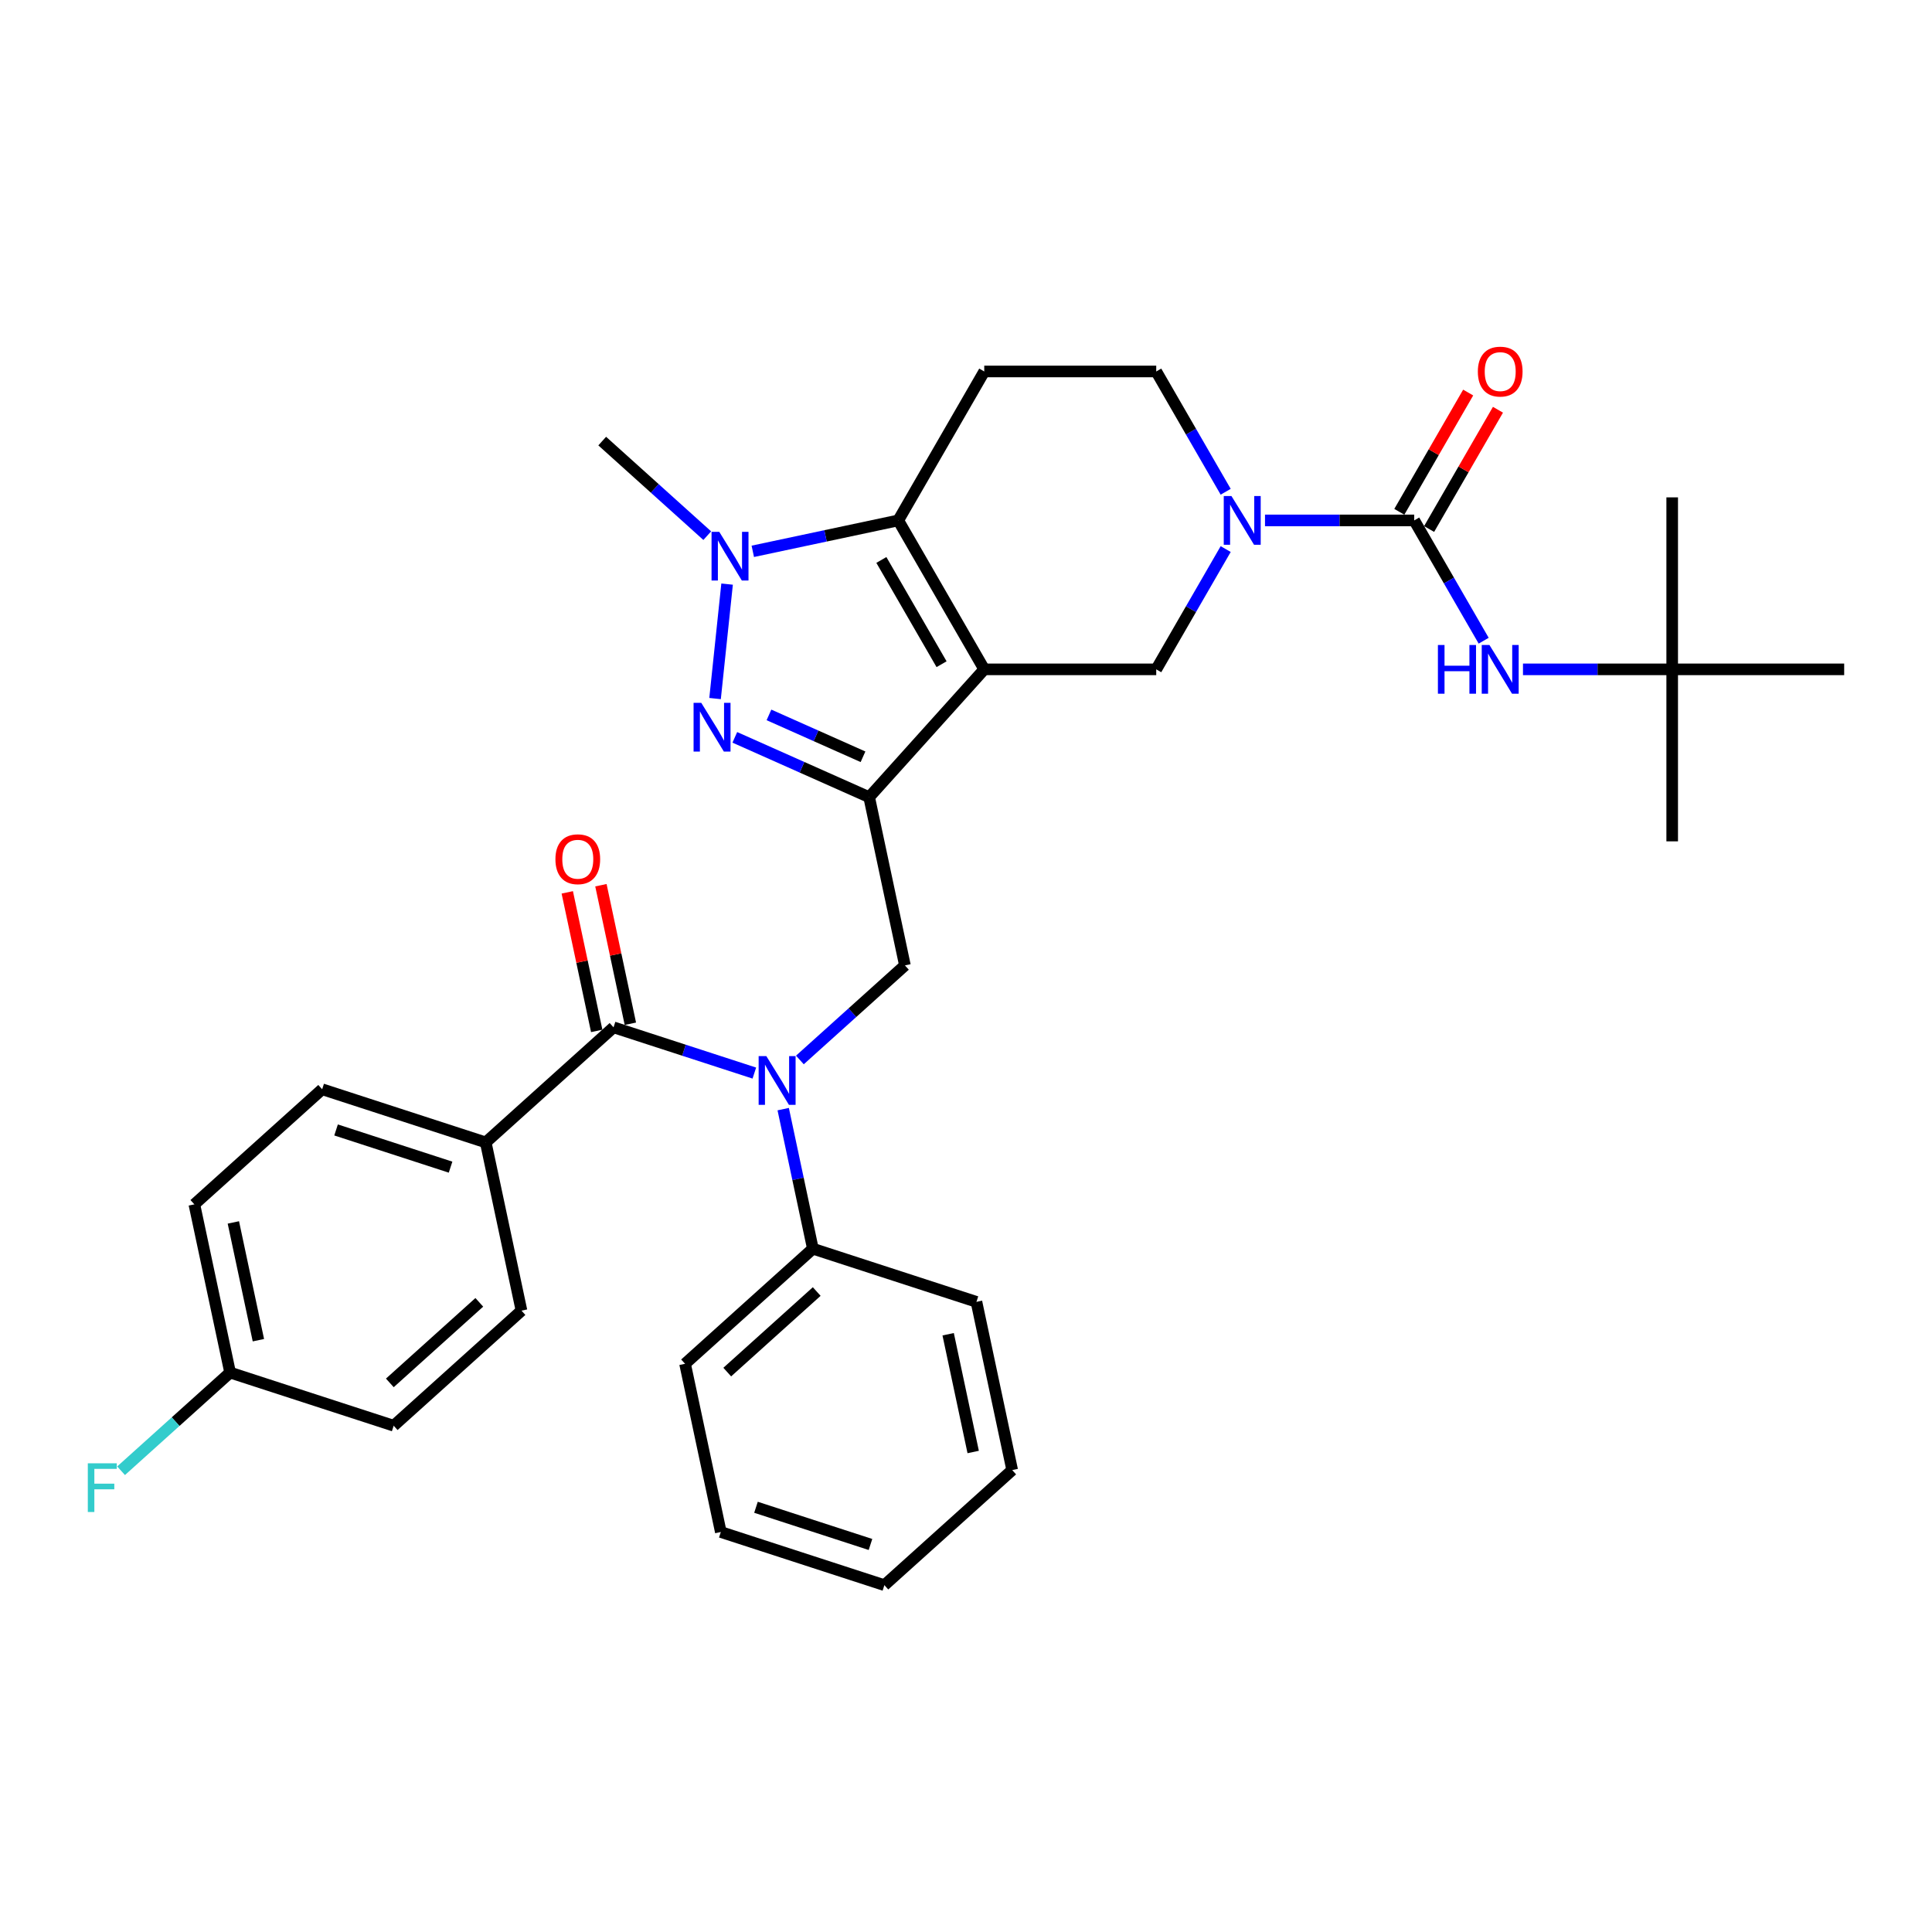 <?xml version='1.0' encoding='iso-8859-1'?>
<svg version='1.1' baseProfile='full'
              xmlns='http://www.w3.org/2000/svg'
                      xmlns:rdkit='http://www.rdkit.org/xml'
                      xmlns:xlink='http://www.w3.org/1999/xlink'
                  xml:space='preserve'
width='1000px' height='1000px' viewBox='0 0 1000 1000'>
<!-- END OF HEADER -->
<rect style='opacity:1.0;fill:#FFFFFF;stroke:none' width='1000' height='1000' x='0' y='0'> </rect>
<path class='bond-0' d='M 509.445,346.457 L 449.879,412.612' style='fill:none;fill-rule:evenodd;stroke:#000000;stroke-width:6px;stroke-linecap:butt;stroke-linejoin:miter;stroke-opacity:1' />
<path class='bond-2' d='M 509.445,346.457 L 464.935,269.364' style='fill:none;fill-rule:evenodd;stroke:#000000;stroke-width:6px;stroke-linecap:butt;stroke-linejoin:miter;stroke-opacity:1' />
<path class='bond-2' d='M 487.35,343.795 L 456.193,289.83' style='fill:none;fill-rule:evenodd;stroke:#000000;stroke-width:6px;stroke-linecap:butt;stroke-linejoin:miter;stroke-opacity:1' />
<path class='bond-8' d='M 509.445,346.457 L 598.465,346.457' style='fill:none;fill-rule:evenodd;stroke:#000000;stroke-width:6px;stroke-linecap:butt;stroke-linejoin:miter;stroke-opacity:1' />
<path class='bond-1' d='M 449.879,412.612 L 415.11,397.132' style='fill:none;fill-rule:evenodd;stroke:#000000;stroke-width:6px;stroke-linecap:butt;stroke-linejoin:miter;stroke-opacity:1' />
<path class='bond-1' d='M 415.11,397.132 L 380.341,381.652' style='fill:none;fill-rule:evenodd;stroke:#0000FF;stroke-width:6px;stroke-linecap:butt;stroke-linejoin:miter;stroke-opacity:1' />
<path class='bond-1' d='M 446.69,391.703 L 422.352,380.867' style='fill:none;fill-rule:evenodd;stroke:#000000;stroke-width:6px;stroke-linecap:butt;stroke-linejoin:miter;stroke-opacity:1' />
<path class='bond-1' d='M 422.352,380.867 L 398.014,370.031' style='fill:none;fill-rule:evenodd;stroke:#0000FF;stroke-width:6px;stroke-linecap:butt;stroke-linejoin:miter;stroke-opacity:1' />
<path class='bond-9' d='M 449.879,412.612 L 468.387,499.687' style='fill:none;fill-rule:evenodd;stroke:#000000;stroke-width:6px;stroke-linecap:butt;stroke-linejoin:miter;stroke-opacity:1' />
<path class='bond-33' d='M 370.114,361.574 L 376.341,302.33' style='fill:none;fill-rule:evenodd;stroke:#0000FF;stroke-width:6px;stroke-linecap:butt;stroke-linejoin:miter;stroke-opacity:1' />
<path class='bond-3' d='M 464.935,269.364 L 427.291,277.365' style='fill:none;fill-rule:evenodd;stroke:#000000;stroke-width:6px;stroke-linecap:butt;stroke-linejoin:miter;stroke-opacity:1' />
<path class='bond-3' d='M 427.291,277.365 L 389.646,285.367' style='fill:none;fill-rule:evenodd;stroke:#0000FF;stroke-width:6px;stroke-linecap:butt;stroke-linejoin:miter;stroke-opacity:1' />
<path class='bond-10' d='M 464.935,269.364 L 509.445,192.27' style='fill:none;fill-rule:evenodd;stroke:#000000;stroke-width:6px;stroke-linecap:butt;stroke-linejoin:miter;stroke-opacity:1' />
<path class='bond-20' d='M 366.074,277.26 L 338.89,252.783' style='fill:none;fill-rule:evenodd;stroke:#0000FF;stroke-width:6px;stroke-linecap:butt;stroke-linejoin:miter;stroke-opacity:1' />
<path class='bond-20' d='M 338.89,252.783 L 311.705,228.306' style='fill:none;fill-rule:evenodd;stroke:#000000;stroke-width:6px;stroke-linecap:butt;stroke-linejoin:miter;stroke-opacity:1' />
<path class='bond-4' d='M 634.413,284.195 L 616.439,315.326' style='fill:none;fill-rule:evenodd;stroke:#0000FF;stroke-width:6px;stroke-linecap:butt;stroke-linejoin:miter;stroke-opacity:1' />
<path class='bond-4' d='M 616.439,315.326 L 598.465,346.457' style='fill:none;fill-rule:evenodd;stroke:#000000;stroke-width:6px;stroke-linecap:butt;stroke-linejoin:miter;stroke-opacity:1' />
<path class='bond-5' d='M 654.761,269.364 L 693.378,269.364' style='fill:none;fill-rule:evenodd;stroke:#0000FF;stroke-width:6px;stroke-linecap:butt;stroke-linejoin:miter;stroke-opacity:1' />
<path class='bond-5' d='M 693.378,269.364 L 731.995,269.364' style='fill:none;fill-rule:evenodd;stroke:#000000;stroke-width:6px;stroke-linecap:butt;stroke-linejoin:miter;stroke-opacity:1' />
<path class='bond-13' d='M 634.413,254.533 L 616.439,223.402' style='fill:none;fill-rule:evenodd;stroke:#0000FF;stroke-width:6px;stroke-linecap:butt;stroke-linejoin:miter;stroke-opacity:1' />
<path class='bond-13' d='M 616.439,223.402 L 598.465,192.27' style='fill:none;fill-rule:evenodd;stroke:#000000;stroke-width:6px;stroke-linecap:butt;stroke-linejoin:miter;stroke-opacity:1' />
<path class='bond-11' d='M 731.995,269.364 L 749.969,300.495' style='fill:none;fill-rule:evenodd;stroke:#000000;stroke-width:6px;stroke-linecap:butt;stroke-linejoin:miter;stroke-opacity:1' />
<path class='bond-11' d='M 749.969,300.495 L 767.943,331.627' style='fill:none;fill-rule:evenodd;stroke:#0000FF;stroke-width:6px;stroke-linecap:butt;stroke-linejoin:miter;stroke-opacity:1' />
<path class='bond-14' d='M 739.705,273.815 L 757.524,242.95' style='fill:none;fill-rule:evenodd;stroke:#000000;stroke-width:6px;stroke-linecap:butt;stroke-linejoin:miter;stroke-opacity:1' />
<path class='bond-14' d='M 757.524,242.95 L 775.344,212.086' style='fill:none;fill-rule:evenodd;stroke:#FF0000;stroke-width:6px;stroke-linecap:butt;stroke-linejoin:miter;stroke-opacity:1' />
<path class='bond-14' d='M 724.286,264.913 L 742.105,234.048' style='fill:none;fill-rule:evenodd;stroke:#000000;stroke-width:6px;stroke-linecap:butt;stroke-linejoin:miter;stroke-opacity:1' />
<path class='bond-14' d='M 742.105,234.048 L 759.925,203.184' style='fill:none;fill-rule:evenodd;stroke:#FF0000;stroke-width:6px;stroke-linecap:butt;stroke-linejoin:miter;stroke-opacity:1' />
<path class='bond-6' d='M 414.019,548.641 L 441.203,524.164' style='fill:none;fill-rule:evenodd;stroke:#0000FF;stroke-width:6px;stroke-linecap:butt;stroke-linejoin:miter;stroke-opacity:1' />
<path class='bond-6' d='M 441.203,524.164 L 468.387,499.687' style='fill:none;fill-rule:evenodd;stroke:#000000;stroke-width:6px;stroke-linecap:butt;stroke-linejoin:miter;stroke-opacity:1' />
<path class='bond-7' d='M 390.446,555.424 L 354.008,543.584' style='fill:none;fill-rule:evenodd;stroke:#0000FF;stroke-width:6px;stroke-linecap:butt;stroke-linejoin:miter;stroke-opacity:1' />
<path class='bond-7' d='M 354.008,543.584 L 317.569,531.744' style='fill:none;fill-rule:evenodd;stroke:#000000;stroke-width:6px;stroke-linecap:butt;stroke-linejoin:miter;stroke-opacity:1' />
<path class='bond-16' d='M 405.385,574.084 L 413.063,610.206' style='fill:none;fill-rule:evenodd;stroke:#0000FF;stroke-width:6px;stroke-linecap:butt;stroke-linejoin:miter;stroke-opacity:1' />
<path class='bond-16' d='M 413.063,610.206 L 420.741,646.328' style='fill:none;fill-rule:evenodd;stroke:#000000;stroke-width:6px;stroke-linecap:butt;stroke-linejoin:miter;stroke-opacity:1' />
<path class='bond-12' d='M 317.569,531.744 L 251.414,591.31' style='fill:none;fill-rule:evenodd;stroke:#000000;stroke-width:6px;stroke-linecap:butt;stroke-linejoin:miter;stroke-opacity:1' />
<path class='bond-15' d='M 326.277,529.894 L 318.656,494.039' style='fill:none;fill-rule:evenodd;stroke:#000000;stroke-width:6px;stroke-linecap:butt;stroke-linejoin:miter;stroke-opacity:1' />
<path class='bond-15' d='M 318.656,494.039 L 311.034,458.184' style='fill:none;fill-rule:evenodd;stroke:#FF0000;stroke-width:6px;stroke-linecap:butt;stroke-linejoin:miter;stroke-opacity:1' />
<path class='bond-15' d='M 308.862,533.595 L 301.241,497.74' style='fill:none;fill-rule:evenodd;stroke:#000000;stroke-width:6px;stroke-linecap:butt;stroke-linejoin:miter;stroke-opacity:1' />
<path class='bond-15' d='M 301.241,497.74 L 293.619,461.885' style='fill:none;fill-rule:evenodd;stroke:#FF0000;stroke-width:6px;stroke-linecap:butt;stroke-linejoin:miter;stroke-opacity:1' />
<path class='bond-34' d='M 509.445,192.27 L 598.465,192.27' style='fill:none;fill-rule:evenodd;stroke:#000000;stroke-width:6px;stroke-linecap:butt;stroke-linejoin:miter;stroke-opacity:1' />
<path class='bond-17' d='M 788.292,346.457 L 826.908,346.457' style='fill:none;fill-rule:evenodd;stroke:#0000FF;stroke-width:6px;stroke-linecap:butt;stroke-linejoin:miter;stroke-opacity:1' />
<path class='bond-17' d='M 826.908,346.457 L 865.525,346.457' style='fill:none;fill-rule:evenodd;stroke:#000000;stroke-width:6px;stroke-linecap:butt;stroke-linejoin:miter;stroke-opacity:1' />
<path class='bond-18' d='M 251.414,591.31 L 166.751,563.802' style='fill:none;fill-rule:evenodd;stroke:#000000;stroke-width:6px;stroke-linecap:butt;stroke-linejoin:miter;stroke-opacity:1' />
<path class='bond-18' d='M 233.213,604.117 L 173.949,584.861' style='fill:none;fill-rule:evenodd;stroke:#000000;stroke-width:6px;stroke-linecap:butt;stroke-linejoin:miter;stroke-opacity:1' />
<path class='bond-19' d='M 251.414,591.31 L 269.923,678.385' style='fill:none;fill-rule:evenodd;stroke:#000000;stroke-width:6px;stroke-linecap:butt;stroke-linejoin:miter;stroke-opacity:1' />
<path class='bond-28' d='M 420.741,646.328 L 354.586,705.894' style='fill:none;fill-rule:evenodd;stroke:#000000;stroke-width:6px;stroke-linecap:butt;stroke-linejoin:miter;stroke-opacity:1' />
<path class='bond-28' d='M 422.731,668.494 L 376.422,710.19' style='fill:none;fill-rule:evenodd;stroke:#000000;stroke-width:6px;stroke-linecap:butt;stroke-linejoin:miter;stroke-opacity:1' />
<path class='bond-29' d='M 420.741,646.328 L 505.404,673.837' style='fill:none;fill-rule:evenodd;stroke:#000000;stroke-width:6px;stroke-linecap:butt;stroke-linejoin:miter;stroke-opacity:1' />
<path class='bond-25' d='M 865.525,346.457 L 865.525,435.478' style='fill:none;fill-rule:evenodd;stroke:#000000;stroke-width:6px;stroke-linecap:butt;stroke-linejoin:miter;stroke-opacity:1' />
<path class='bond-26' d='M 865.525,346.457 L 865.525,257.437' style='fill:none;fill-rule:evenodd;stroke:#000000;stroke-width:6px;stroke-linecap:butt;stroke-linejoin:miter;stroke-opacity:1' />
<path class='bond-27' d='M 865.525,346.457 L 954.545,346.457' style='fill:none;fill-rule:evenodd;stroke:#000000;stroke-width:6px;stroke-linecap:butt;stroke-linejoin:miter;stroke-opacity:1' />
<path class='bond-23' d='M 166.751,563.802 L 100.597,623.368' style='fill:none;fill-rule:evenodd;stroke:#000000;stroke-width:6px;stroke-linecap:butt;stroke-linejoin:miter;stroke-opacity:1' />
<path class='bond-22' d='M 269.923,678.385 L 203.768,737.951' style='fill:none;fill-rule:evenodd;stroke:#000000;stroke-width:6px;stroke-linecap:butt;stroke-linejoin:miter;stroke-opacity:1' />
<path class='bond-22' d='M 248.086,674.089 L 201.778,715.785' style='fill:none;fill-rule:evenodd;stroke:#000000;stroke-width:6px;stroke-linecap:butt;stroke-linejoin:miter;stroke-opacity:1' />
<path class='bond-21' d='M 119.105,710.443 L 203.768,737.951' style='fill:none;fill-rule:evenodd;stroke:#000000;stroke-width:6px;stroke-linecap:butt;stroke-linejoin:miter;stroke-opacity:1' />
<path class='bond-24' d='M 119.105,710.443 L 90.888,735.849' style='fill:none;fill-rule:evenodd;stroke:#000000;stroke-width:6px;stroke-linecap:butt;stroke-linejoin:miter;stroke-opacity:1' />
<path class='bond-24' d='M 90.888,735.849 L 62.671,761.256' style='fill:none;fill-rule:evenodd;stroke:#33CCCC;stroke-width:6px;stroke-linecap:butt;stroke-linejoin:miter;stroke-opacity:1' />
<path class='bond-36' d='M 119.105,710.443 L 100.597,623.368' style='fill:none;fill-rule:evenodd;stroke:#000000;stroke-width:6px;stroke-linecap:butt;stroke-linejoin:miter;stroke-opacity:1' />
<path class='bond-36' d='M 133.744,693.68 L 120.788,632.727' style='fill:none;fill-rule:evenodd;stroke:#000000;stroke-width:6px;stroke-linecap:butt;stroke-linejoin:miter;stroke-opacity:1' />
<path class='bond-31' d='M 354.586,705.894 L 373.094,792.969' style='fill:none;fill-rule:evenodd;stroke:#000000;stroke-width:6px;stroke-linecap:butt;stroke-linejoin:miter;stroke-opacity:1' />
<path class='bond-30' d='M 505.404,673.837 L 523.912,760.911' style='fill:none;fill-rule:evenodd;stroke:#000000;stroke-width:6px;stroke-linecap:butt;stroke-linejoin:miter;stroke-opacity:1' />
<path class='bond-30' d='M 490.765,690.6 L 503.721,751.552' style='fill:none;fill-rule:evenodd;stroke:#000000;stroke-width:6px;stroke-linecap:butt;stroke-linejoin:miter;stroke-opacity:1' />
<path class='bond-32' d='M 523.912,760.911 L 457.757,820.478' style='fill:none;fill-rule:evenodd;stroke:#000000;stroke-width:6px;stroke-linecap:butt;stroke-linejoin:miter;stroke-opacity:1' />
<path class='bond-35' d='M 373.094,792.969 L 457.757,820.478' style='fill:none;fill-rule:evenodd;stroke:#000000;stroke-width:6px;stroke-linecap:butt;stroke-linejoin:miter;stroke-opacity:1' />
<path class='bond-35' d='M 391.295,780.162 L 450.56,799.419' style='fill:none;fill-rule:evenodd;stroke:#000000;stroke-width:6px;stroke-linecap:butt;stroke-linejoin:miter;stroke-opacity:1' />
<path  class='atom-2' d='M 362.982 363.799
L 371.243 377.152
Q 372.062 378.47, 373.38 380.856
Q 374.697 383.241, 374.769 383.384
L 374.769 363.799
L 378.116 363.799
L 378.116 389.01
L 374.662 389.01
L 365.795 374.411
Q 364.763 372.701, 363.659 370.743
Q 362.591 368.784, 362.27 368.179
L 362.27 389.01
L 358.994 389.01
L 358.994 363.799
L 362.982 363.799
' fill='#0000FF'/>
<path  class='atom-4' d='M 372.288 275.267
L 380.549 288.62
Q 381.368 289.937, 382.685 292.323
Q 384.003 294.709, 384.074 294.851
L 384.074 275.267
L 387.421 275.267
L 387.421 300.477
L 383.967 300.477
L 375.101 285.878
Q 374.068 284.169, 372.964 282.21
Q 371.896 280.252, 371.575 279.647
L 371.575 300.477
L 368.299 300.477
L 368.299 275.267
L 372.288 275.267
' fill='#0000FF'/>
<path  class='atom-5' d='M 637.402 256.759
L 645.664 270.112
Q 646.483 271.429, 647.8 273.815
Q 649.118 276.201, 649.189 276.343
L 649.189 256.759
L 652.536 256.759
L 652.536 281.969
L 649.082 281.969
L 640.216 267.37
Q 639.183 265.661, 638.079 263.702
Q 637.011 261.744, 636.69 261.138
L 636.69 281.969
L 633.414 281.969
L 633.414 256.759
L 637.402 256.759
' fill='#0000FF'/>
<path  class='atom-7' d='M 396.66 546.648
L 404.921 560.001
Q 405.74 561.318, 407.057 563.704
Q 408.375 566.09, 408.446 566.232
L 408.446 546.648
L 411.793 546.648
L 411.793 571.858
L 408.339 571.858
L 399.473 557.259
Q 398.44 555.55, 397.336 553.591
Q 396.268 551.633, 395.948 551.028
L 395.948 571.858
L 392.672 571.858
L 392.672 546.648
L 396.66 546.648
' fill='#0000FF'/>
<path  class='atom-12' d='M 744.262 333.852
L 747.681 333.852
L 747.681 344.57
L 760.571 344.57
L 760.571 333.852
L 763.989 333.852
L 763.989 359.063
L 760.571 359.063
L 760.571 347.419
L 747.681 347.419
L 747.681 359.063
L 744.262 359.063
L 744.262 333.852
' fill='#0000FF'/>
<path  class='atom-12' d='M 770.933 333.852
L 779.194 347.205
Q 780.013 348.523, 781.33 350.908
Q 782.648 353.294, 782.719 353.437
L 782.719 333.852
L 786.066 333.852
L 786.066 359.063
L 782.612 359.063
L 773.746 344.463
Q 772.713 342.754, 771.609 340.796
Q 770.541 338.837, 770.22 338.232
L 770.22 359.063
L 766.945 359.063
L 766.945 333.852
L 770.933 333.852
' fill='#0000FF'/>
<path  class='atom-15' d='M 764.933 192.341
Q 764.933 186.288, 767.924 182.905
Q 770.915 179.522, 776.505 179.522
Q 782.096 179.522, 785.087 182.905
Q 788.078 186.288, 788.078 192.341
Q 788.078 198.466, 785.051 201.956
Q 782.025 205.41, 776.505 205.41
Q 770.95 205.41, 767.924 201.956
Q 764.933 198.502, 764.933 192.341
M 776.505 202.561
Q 780.351 202.561, 782.416 199.997
Q 784.517 197.398, 784.517 192.341
Q 784.517 187.392, 782.416 184.899
Q 780.351 182.371, 776.505 182.371
Q 772.66 182.371, 770.559 184.864
Q 768.493 187.356, 768.493 192.341
Q 768.493 197.433, 770.559 199.997
Q 772.66 202.561, 776.505 202.561
' fill='#FF0000'/>
<path  class='atom-16' d='M 287.488 444.741
Q 287.488 438.687, 290.479 435.305
Q 293.471 431.922, 299.061 431.922
Q 304.651 431.922, 307.643 435.305
Q 310.634 438.687, 310.634 444.741
Q 310.634 450.865, 307.607 454.355
Q 304.58 457.809, 299.061 457.809
Q 293.506 457.809, 290.479 454.355
Q 287.488 450.901, 287.488 444.741
M 299.061 454.96
Q 302.907 454.96, 304.972 452.397
Q 307.073 449.797, 307.073 444.741
Q 307.073 439.791, 304.972 437.299
Q 302.907 434.771, 299.061 434.771
Q 295.215 434.771, 293.114 437.263
Q 291.049 439.756, 291.049 444.741
Q 291.049 449.833, 293.114 452.397
Q 295.215 454.96, 299.061 454.96
' fill='#FF0000'/>
<path  class='atom-25' d='M 45.455 757.403
L 60.446 757.403
L 60.446 760.288
L 48.837 760.288
L 48.837 767.943
L 59.164 767.943
L 59.164 770.863
L 48.837 770.863
L 48.837 782.614
L 45.455 782.614
L 45.455 757.403
' fill='#33CCCC'/>
</svg>
